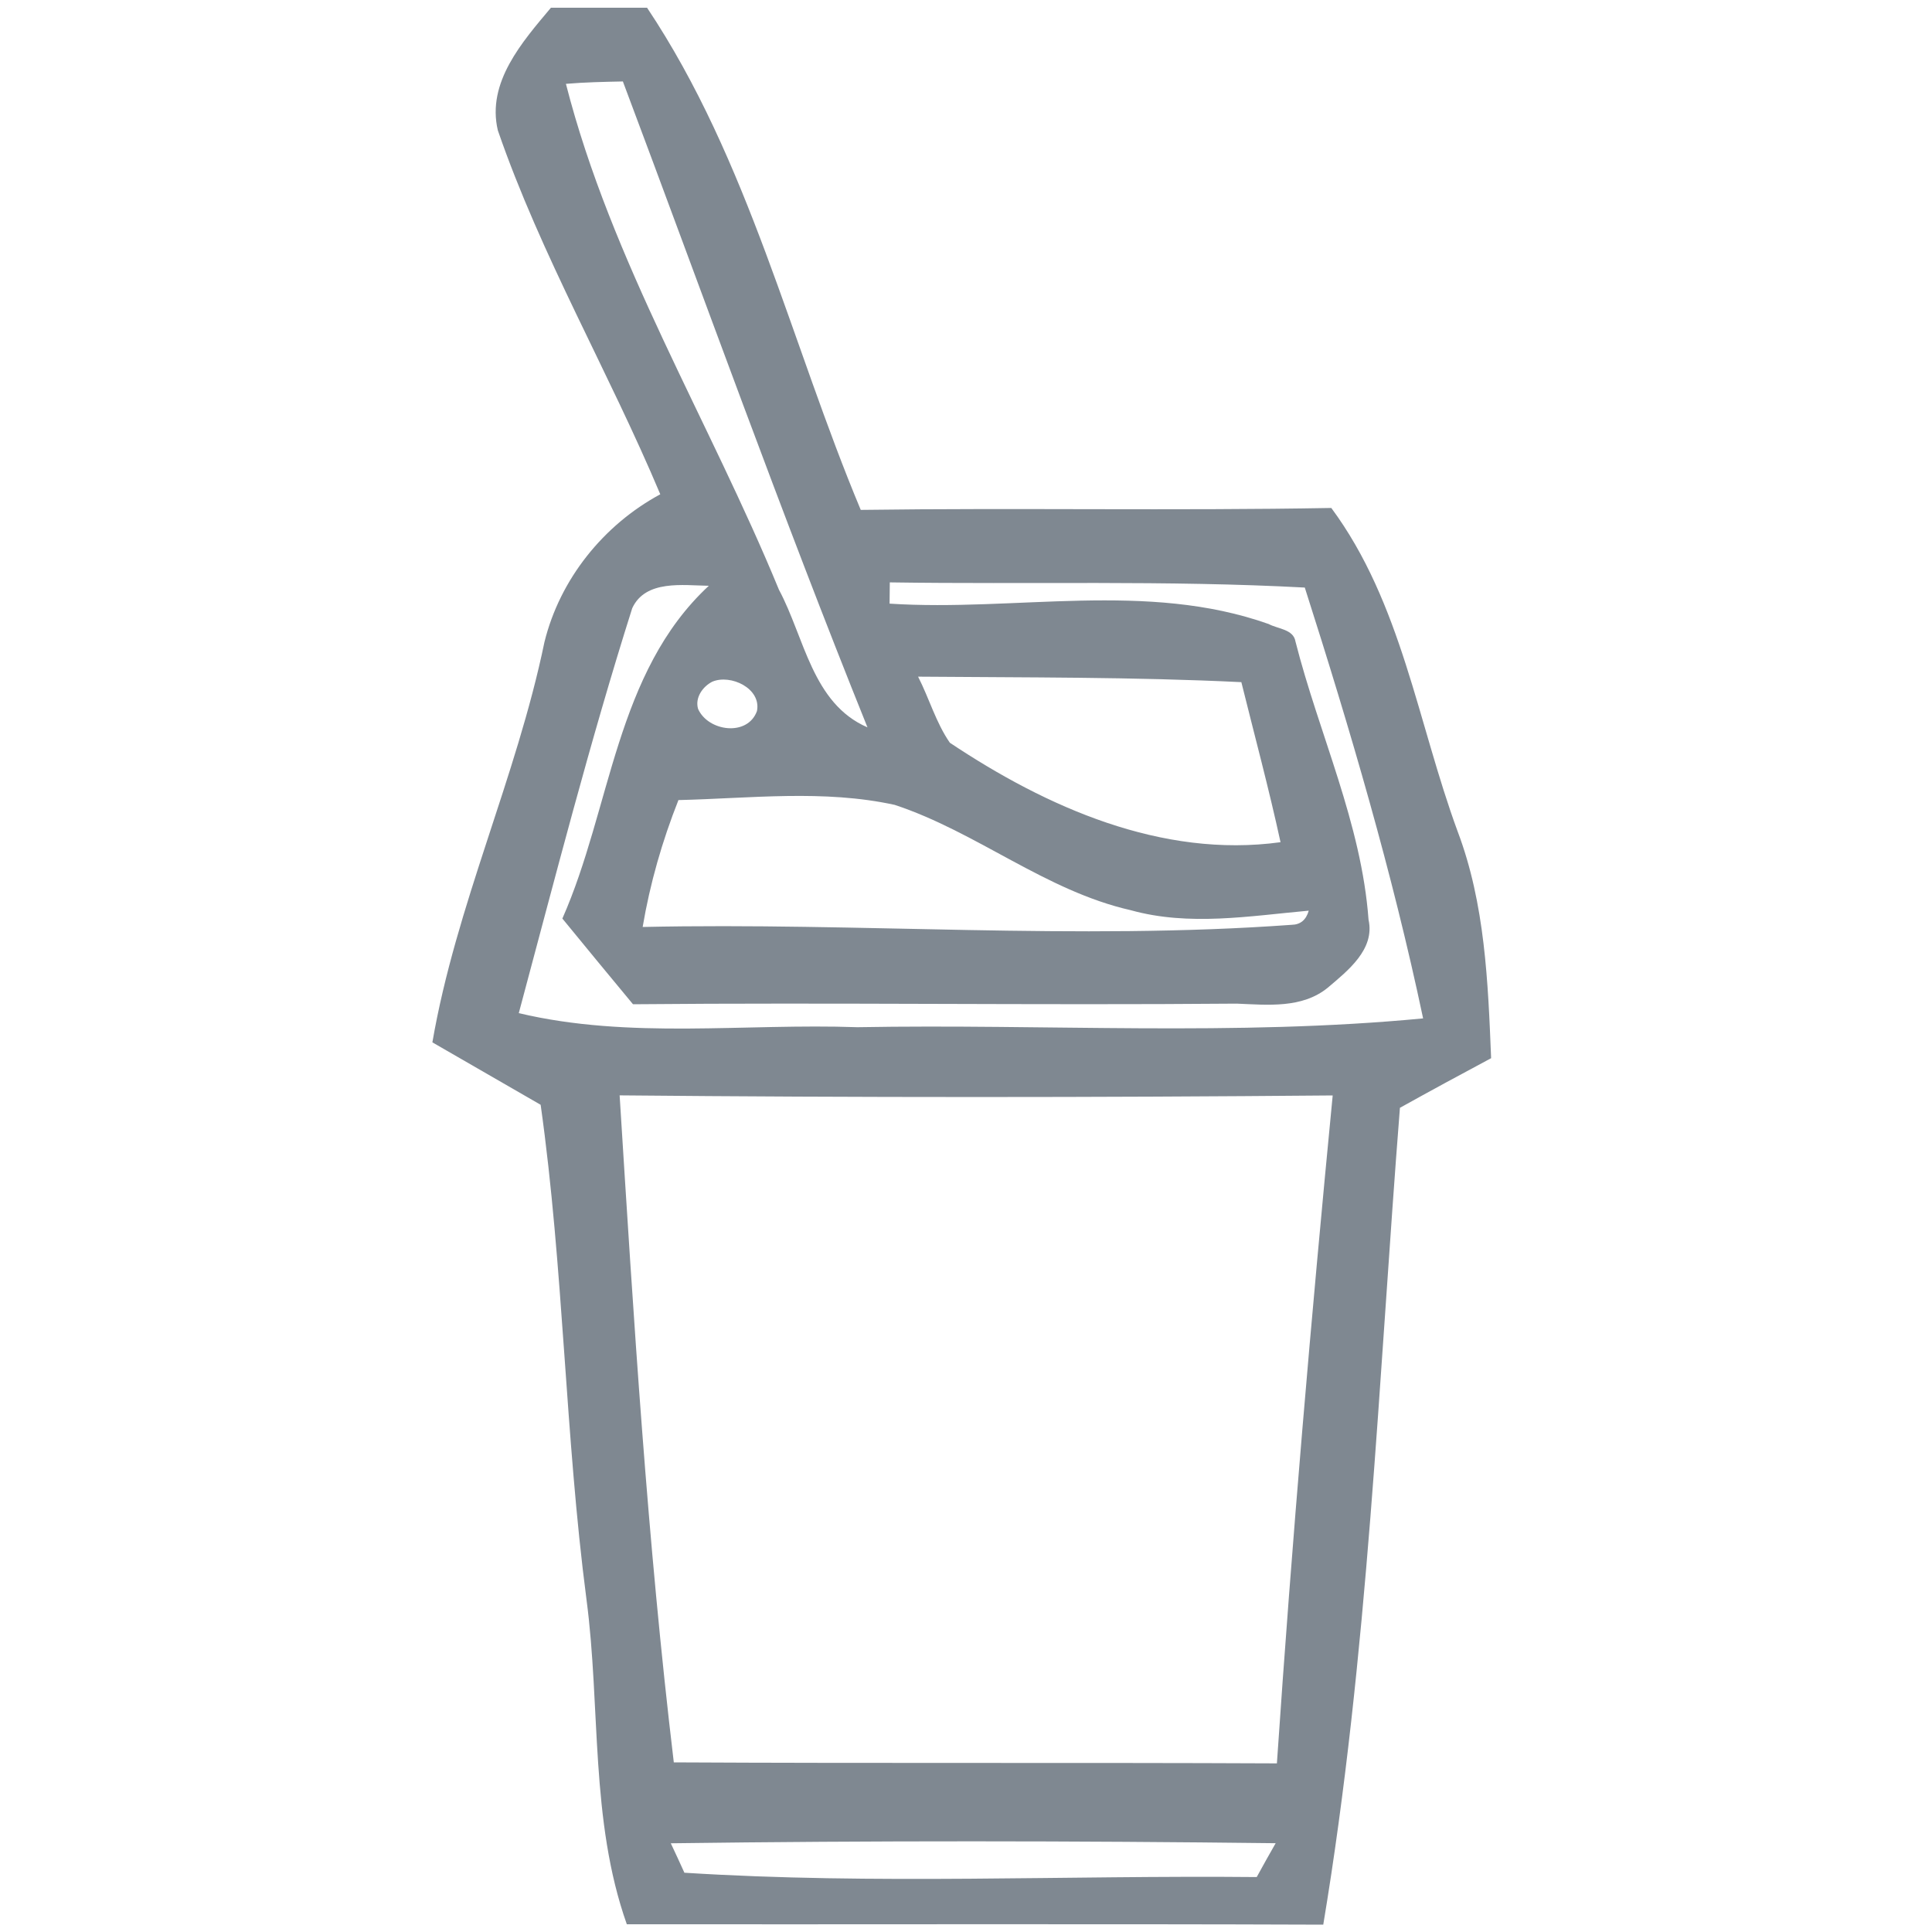 <?xml version="1.0" encoding="UTF-8" ?>
<!DOCTYPE svg PUBLIC "-//W3C//DTD SVG 1.1//EN" "http://www.w3.org/Graphics/SVG/1.1/DTD/svg11.dtd">
<svg width="250pt" height="250pt" viewBox="0 0 250 250" version="1.1" xmlns="http://www.w3.org/2000/svg">
<g id="#7f8891ff">
<path fill="#7f8891" opacity="1.00" d=" M 71.29 1.00 C 75.43 1.00 79.58 1.00 83.73 1.00 C 96.93 20.79 102.30 44.28 111.38 65.98 C 131.68 65.70 151.98 66.10 172.27 65.73 C 181.36 78.00 183.46 93.57 188.62 107.59 C 192.16 116.95 192.55 127.05 192.95 136.93 C 189.00 139.04 185.07 141.17 181.15 143.35 C 178.37 178.62 177.05 214.09 171.23 249.05 C 141.19 248.94 111.15 249.03 81.11 249.00 C 76.33 235.50 77.74 220.95 75.89 206.96 C 73.11 185.71 72.95 164.20 69.96 142.96 C 65.30 140.25 60.61 137.59 55.95 134.88 C 59.01 117.14 66.81 100.68 70.45 83.09 C 72.45 74.95 78.09 67.93 85.44 63.96 C 78.78 48.11 70.04 33.16 64.42 16.87 C 62.95 10.65 67.59 5.41 71.29 1.00 M 73.23 10.85 C 79.14 33.94 91.79 54.42 100.80 76.32 C 104.10 82.47 105.10 91.03 112.25 94.12 C 101.11 66.49 91.08 38.43 80.60 10.54 C 78.14 10.59 75.68 10.64 73.23 10.85 M 115.14 75.36 C 115.13 76.05 115.11 77.42 115.11 78.11 C 131.42 79.17 148.35 75.14 164.17 80.75 C 165.32 81.38 167.37 81.41 167.63 83.00 C 170.69 95.03 176.17 106.51 177.09 119.02 C 177.94 122.85 174.40 125.61 171.81 127.81 C 168.48 130.52 164.03 130.03 160.03 129.87 C 133.99 130.09 107.95 129.71 81.91 129.95 C 78.85 126.26 75.80 122.57 72.77 118.86 C 79.10 104.56 79.61 87.04 91.72 75.80 C 88.39 75.75 83.53 74.99 81.81 78.70 C 76.33 95.99 71.83 113.58 67.13 131.10 C 81.50 134.51 96.35 132.40 110.95 132.92 C 135.35 132.48 159.81 134.11 184.15 131.78 C 180.17 112.91 174.71 94.39 168.84 76.03 C 150.95 75.07 133.04 75.63 115.14 75.36 M 92.17 88.21 C 90.92 88.85 89.91 90.28 90.33 91.73 C 91.62 94.65 96.74 95.36 97.95 92.01 C 98.54 89.09 94.56 87.20 92.17 88.21 M 118.80 87.56 C 120.24 90.37 121.11 93.51 122.91 96.11 C 135.41 104.45 150.32 111.09 165.70 108.98 C 164.19 102.03 162.34 95.17 160.63 88.27 C 146.70 87.59 132.75 87.68 118.80 87.56 M 87.79 103.53 C 85.69 108.83 84.11 114.32 83.16 119.95 C 111.15 119.34 139.18 121.70 167.14 119.67 C 168.27 119.65 169.01 119.04 169.35 117.84 C 161.71 118.53 153.87 119.88 146.32 117.78 C 135.29 115.28 126.41 107.66 115.77 104.15 C 106.58 102.14 97.10 103.31 87.79 103.53 M 80.18 141.74 C 81.99 170.55 83.76 199.38 87.19 228.05 C 113.20 228.19 139.22 228.06 165.23 228.18 C 167.18 199.33 169.66 170.53 172.45 141.75 C 141.69 142.02 110.94 142.03 80.18 141.74 M 86.80 238.52 C 87.40 239.78 87.98 241.05 88.56 242.33 C 113.22 243.89 137.93 242.65 162.62 242.89 C 163.42 241.42 164.24 239.97 165.07 238.51 C 138.98 238.20 112.89 238.17 86.80 238.52 Z" />
</g>
</svg>
